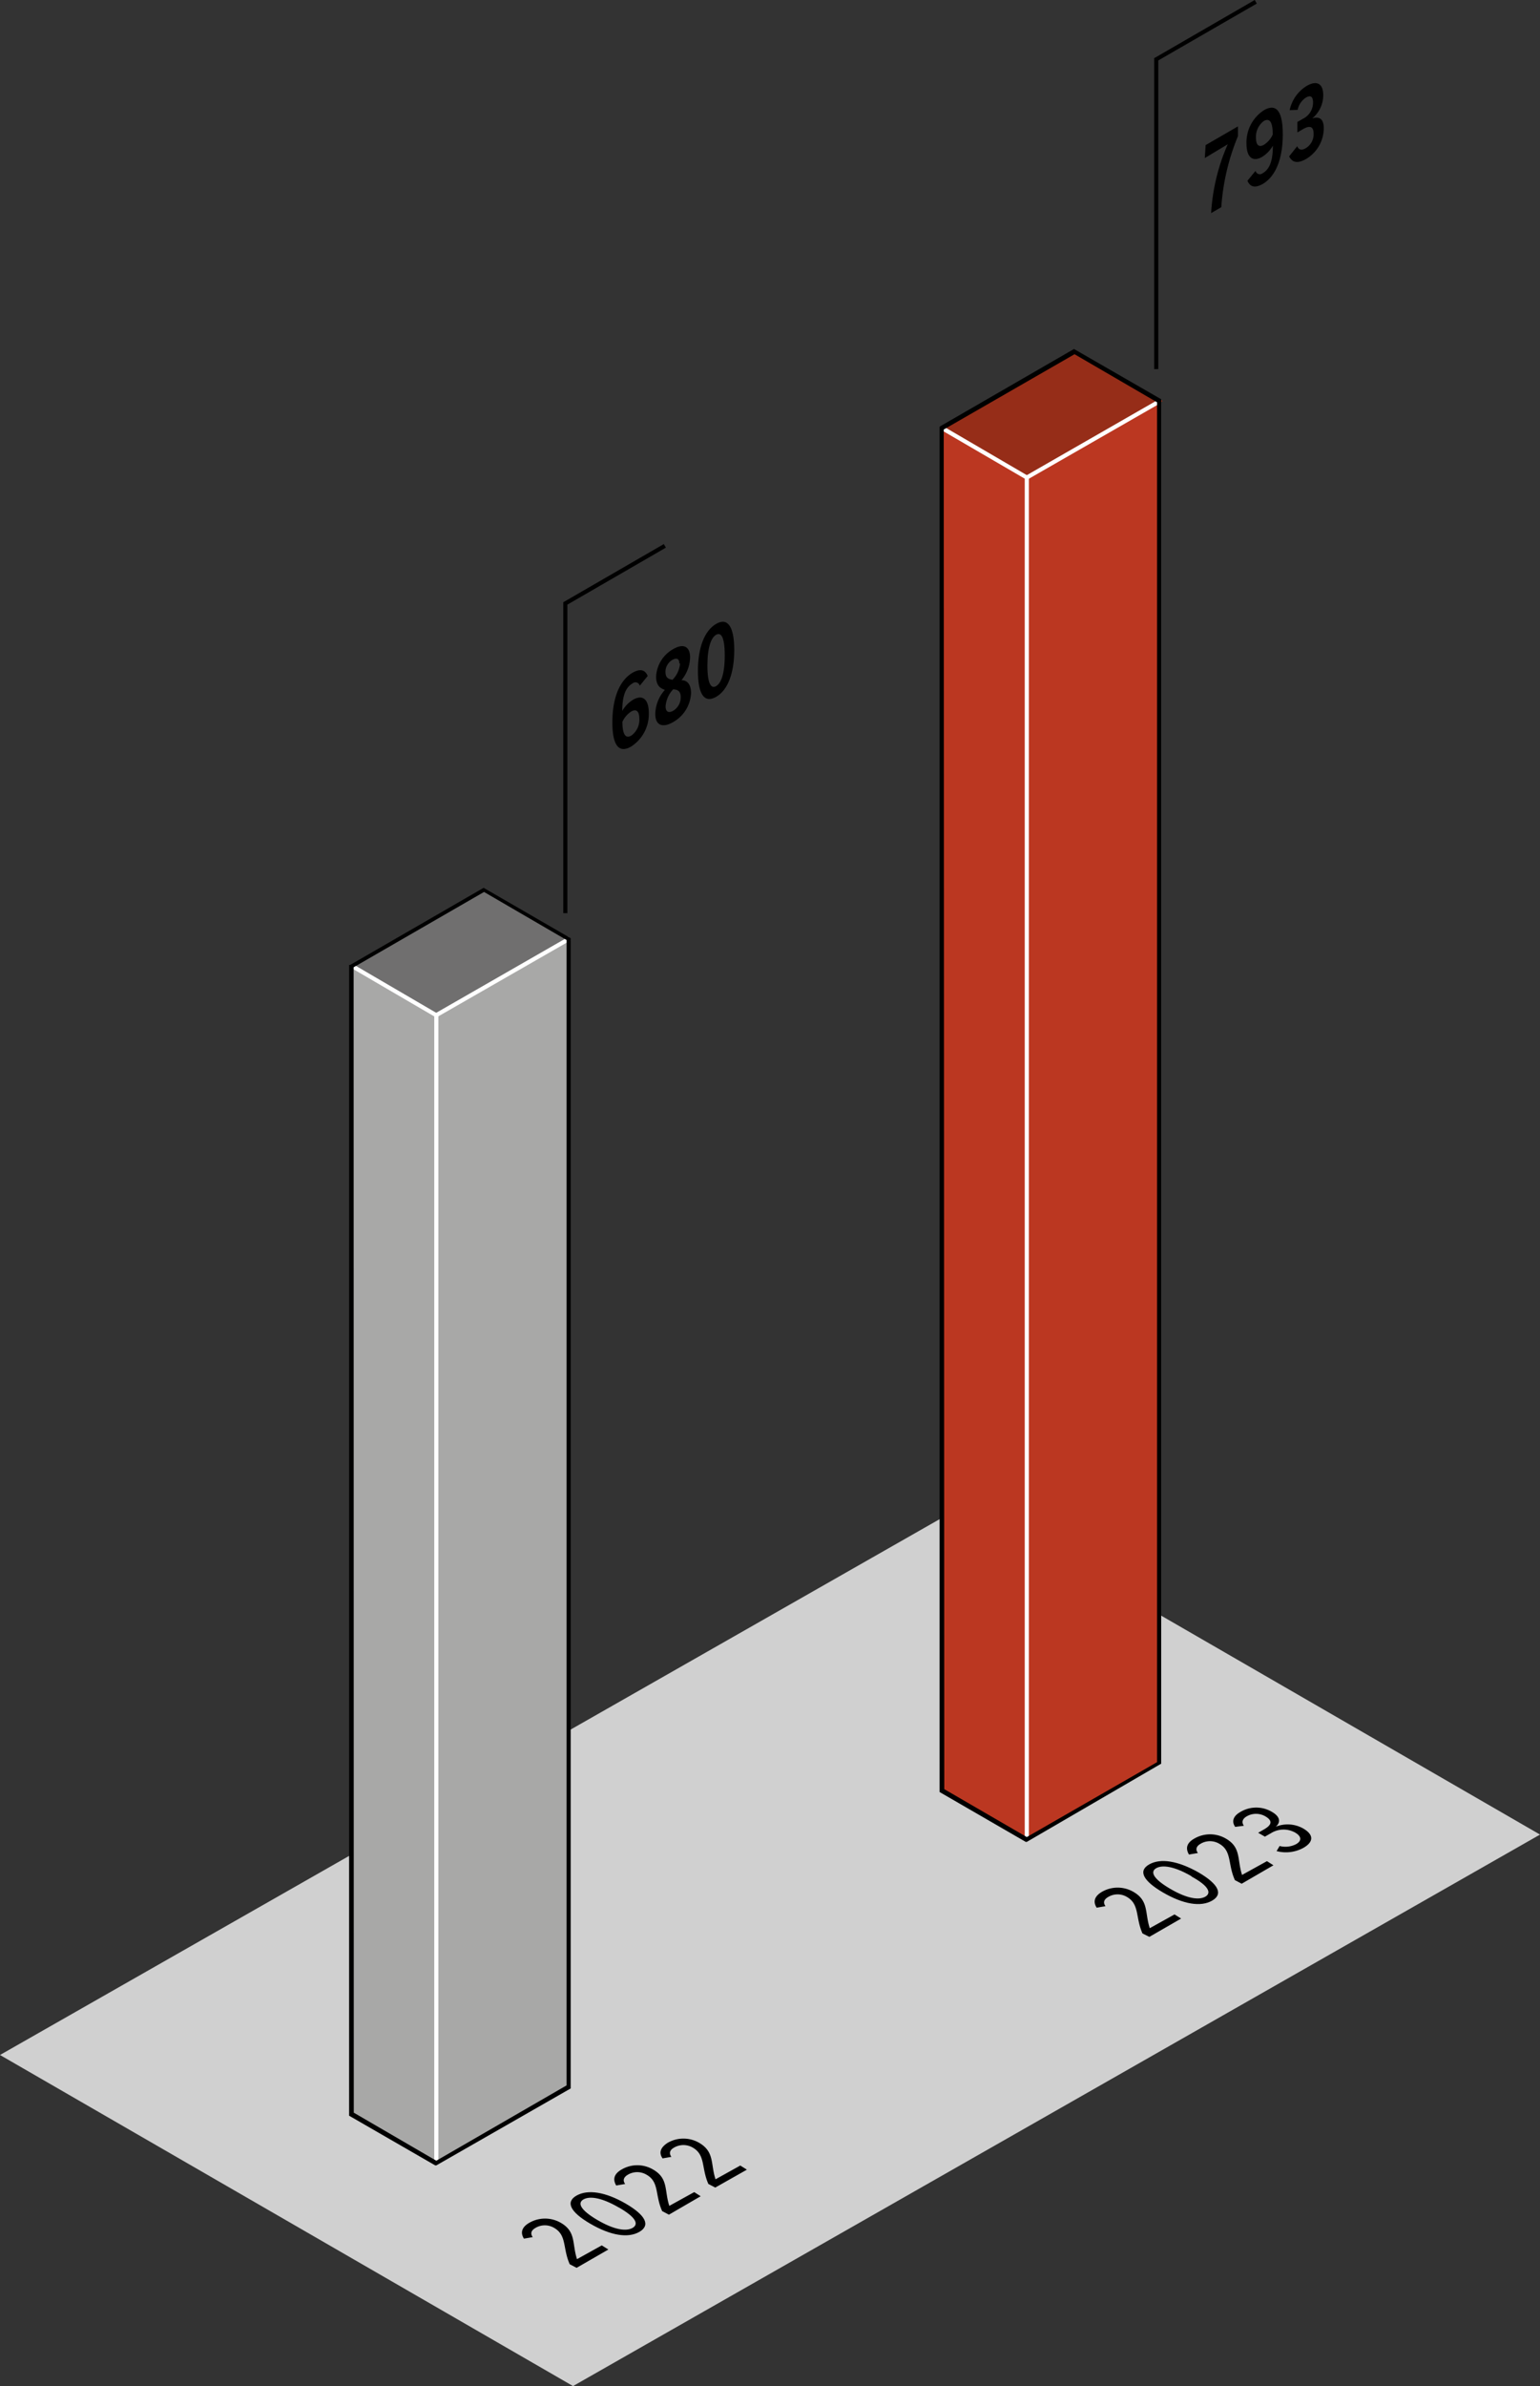 <?xml version="1.0" encoding="utf-8"?>
<svg xmlns="http://www.w3.org/2000/svg" viewBox="0 0 111.96 173.32">
  <rect x="0" y="0" width="111.96" height="173.32" fill="#333333" stroke="none"/>
  <defs>
    <style>.cls-1{fill:#d0d0d0;}.cls-2{fill:#a8a8a7;}.cls-3{fill:#706f6f;}.cls-4{fill:#bb3721;}.cls-5{fill:#962d18;}.cls-6{fill:#fff;}</style>
  </defs>
  <g id="Calque_2" data-name="Calque 2">
    <g id="Calque_1-2" data-name="Calque 1">
      <polygon class="cls-1" points="70.31 109.21 0 149.27 41.66 173.32 111.96 133.26 70.31 109.21"/>
      <polygon class="cls-2" points="41.34 68.19 35.16 64.62 25.53 70.17 25.53 87.33 25.53 153.55 31.72 157.12 41.34 151.56 41.34 85.35 41.34 68.19"/>
      <polygon class="cls-3" points="41.41 68.19 31.78 73.75 25.59 70.17 35.22 64.62 41.41 68.19"/>
      <polygon class="cls-4" points="84.27 29.13 78.08 25.56 68.46 31.11 68.46 130.04 74.64 133.62 84.27 128.06 84.27 29.13"/>
      <polygon class="cls-5" points="84.53 29.13 74.9 34.69 68.72 31.11 78.34 25.56 84.53 29.13"/>
      <polygon class="cls-6" points="31.87 157.12 31.57 157.12 31.57 73.83 25.52 70.3 25.67 70.04 31.87 73.66 31.87 157.12"/>
      <polygon class="cls-6" points="31.79 73.87 31.64 73.61 41.33 68.05 41.48 68.31 31.79 73.87"/>
      <path d="M31.72,157.29l-.08,0-6.26-3.61V70.09l.08,0,9.7-5.6,6.33,3.66v83.55Zm-6-3.83,6,3.49,9.47-5.47V68.28l-6-3.49-9.48,5.47Z"/>
      <polygon class="cls-6" points="74.8 133.62 74.5 133.62 74.5 34.77 68.44 31.24 68.6 30.98 74.8 34.6 74.8 133.62"/>
      <polygon class="cls-6" points="74.72 34.82 74.57 34.56 84.26 29 84.41 29.26 74.72 34.82"/>
      <path d="M74.65,133.79l-.08,0-6.26-3.62V31l.07-.05,9.7-5.6L84.42,29v99.11Zm-6-3.83,6,3.48L84.12,128V29.22l-6-3.49L68.61,31.2Z"/>
      <path d="M38.48,161.46a2.29,2.29,0,0,1,2.29,0c1.13.65.81,1.52,1.18,2.64l1.8-1,.48.3-2.31,1.33-.5-.26c-.52-1.16-.2-2.1-1.13-2.64a1.33,1.33,0,0,0-1.36,0c-.33.19-.38.42-.2.67l-.64.11C37.83,162.19,37.91,161.79,38.48,161.46Z"/>
      <path d="M45.48,160.06c1.48.86,1.82,1.59,1,2.06s-2.08.27-3.56-.59-1.82-1.59-1-2.05S44,159.21,45.48,160.06Zm-.49.29c-1.27-.74-2.13-.84-2.57-.59s-.26.75,1,1.49,2.12.84,2.57.58S46.27,161.08,45,160.35Z"/>
      <path d="M45.19,157.59a2.26,2.26,0,0,1,2.29,0c1.13.65.81,1.52,1.18,2.64l1.81-1,.47.3-2.31,1.34-.49-.26c-.53-1.17-.2-2.11-1.13-2.64a1.33,1.33,0,0,0-1.37,0c-.32.19-.37.43-.19.67l-.65.11C44.54,158.31,44.63,157.91,45.19,157.59Z"/>
      <path d="M48.54,155.65a2.29,2.29,0,0,1,2.29,0c1.13.66.82,1.53,1.19,2.65l1.8-1,.48.3L52,158.9l-.5-.26c-.52-1.17-.2-2.1-1.13-2.64A1.35,1.35,0,0,0,49,156c-.32.18-.37.42-.19.67l-.64.11C47.89,156.38,48,156,48.54,155.65Z"/>
      <path d="M80.11,137.42a2.29,2.29,0,0,1,2.29,0c1.13.65.82,1.52,1.19,2.64l1.8-1,.48.3-2.31,1.33-.5-.25c-.52-1.17-.2-2.11-1.13-2.65a1.33,1.33,0,0,0-1.36,0c-.33.19-.38.42-.2.67l-.64.11C79.46,138.15,79.55,137.75,80.11,137.42Z"/>
      <path d="M87.12,136c1.48.86,1.82,1.59,1,2.06s-2.08.27-3.56-.59-1.83-1.59-1-2.05S85.64,135.17,87.12,136Zm-.49.29c-1.27-.74-2.13-.84-2.57-.59s-.26.75,1,1.49,2.12.84,2.57.58S87.9,137,86.63,136.31Z"/>
      <path d="M86.83,133.55a2.28,2.28,0,0,1,2.29,0c1.13.65.81,1.52,1.18,2.64l1.81-1,.47.3-2.31,1.34-.49-.26c-.53-1.17-.21-2.11-1.13-2.64a1.33,1.33,0,0,0-1.37,0c-.33.19-.37.43-.19.67l-.65.11C86.18,134.27,86.26,133.87,86.83,133.55Z"/>
      <path d="M89.8,132.7c-.26-.37-.18-.77.39-1.09a2.24,2.24,0,0,1,2.28,0c.61.35.65.76.28,1.08h0a2.31,2.31,0,0,1,2,.13c.82.48.72,1,0,1.41a2.66,2.66,0,0,1-1.94.23l.22-.37a1.69,1.69,0,0,0,1.19-.13c.4-.22.45-.55-.07-.85a1.73,1.73,0,0,0-1.75.05l-.44.25-.49-.28.45-.26c.39-.23.73-.55.08-.93a1.35,1.35,0,0,0-1.37,0c-.32.19-.37.43-.2.68Z"/>
      <path d="M46.51,49.81a.32.32,0,0,0-.52-.17c-.55.31-.75,1-.75,2a2.24,2.24,0,0,1,.8-.82c.57-.33,1.13-.18,1.13,1a2.8,2.8,0,0,1-1.29,2.41c-.9.52-1.36-.11-1.36-1.76s.46-3,1.46-3.6c.58-.33.92-.21,1.11.23Zm-.61,3.62a1.41,1.41,0,0,0,.58-1.23c0-.55-.23-.73-.6-.51a1.77,1.77,0,0,0-.63.74C45.25,53.17,45.4,53.72,45.9,53.43Z"/>
      <path d="M47.7,49.15a2.43,2.43,0,0,1,1.24-2c.87-.5,1.23-.06,1.23.6a2.68,2.68,0,0,1-.63,1.66c.45,0,.7.34.7.93a2.55,2.55,0,0,1-1.3,2.11c-.72.42-1.3.29-1.3-.6a2.71,2.71,0,0,1,.7-1.74C48,50,47.7,49.79,47.7,49.15Zm.69,2.16c0,.43.25.49.55.32a1.14,1.14,0,0,0,.55-1c0-.49-.3-.54-.55-.56A2,2,0,0,0,48.39,51.31Zm1-3.11c0-.37-.21-.43-.5-.27a1,1,0,0,0-.51.85c0,.46.2.54.51.6A1.9,1.9,0,0,0,49.44,48.2Z"/>
      <path d="M50.74,48.74c0-1.69.47-2.92,1.32-3.42s1.32.21,1.32,1.89-.46,2.92-1.32,3.41S50.74,50.42,50.74,48.74Zm.69-.4c0,1.37.28,1.7.63,1.5s.63-.85.63-2.23-.28-1.7-.63-1.5S51.43,47,51.43,48.34Z"/>
      <polygon points="41.25 66.33 40.95 66.33 40.95 43.74 41.03 43.7 48.26 39.52 48.41 39.78 41.25 43.92 41.25 66.33"/>
      <path d="M87.65,10.54,90,9.18l0,.71a16.38,16.38,0,0,0-1.21,5.16l-.74.43a14.46,14.46,0,0,1,1.21-5l-1.67,1Z"/>
      <path d="M91.28,12.41a.32.32,0,0,0,.52.17c.55-.31.74-1,.74-2a2.29,2.29,0,0,1-.79.82c-.57.33-1.13.18-1.13-1A2.78,2.78,0,0,1,91.9,8c.91-.52,1.36.11,1.36,1.76s-.45,3-1.45,3.6c-.59.33-.93.21-1.12-.23Zm.6-3.62A1.43,1.43,0,0,0,91.31,10c0,.55.22.73.59.51a1.7,1.7,0,0,0,.63-.74C92.53,9.05,92.39,8.5,91.88,8.79Z"/>
      <path d="M93.76,8A2.73,2.73,0,0,1,95,6.24c.69-.4,1.2-.22,1.2.68a2.17,2.17,0,0,1-.8,1.68v0c.49-.15.84,0,.84.72a2.61,2.61,0,0,1-1.29,2.23c-.63.36-1,.25-1.23-.19l.59-.74c.1.25.3.33.61.15a1.17,1.17,0,0,0,.58-1.07c0-.57-.34-.57-.77-.32l-.41.24V8.86l.42-.24a1.3,1.3,0,0,0,.72-1.17c0-.48-.21-.54-.52-.36a1.4,1.4,0,0,0-.6.89Z"/>
      <polygon points="84.21 26.81 83.91 26.81 83.91 4.22 83.99 4.18 91.22 0 91.37 0.26 84.21 4.39 84.21 26.81"/>
    </g>
  </g>
</svg>